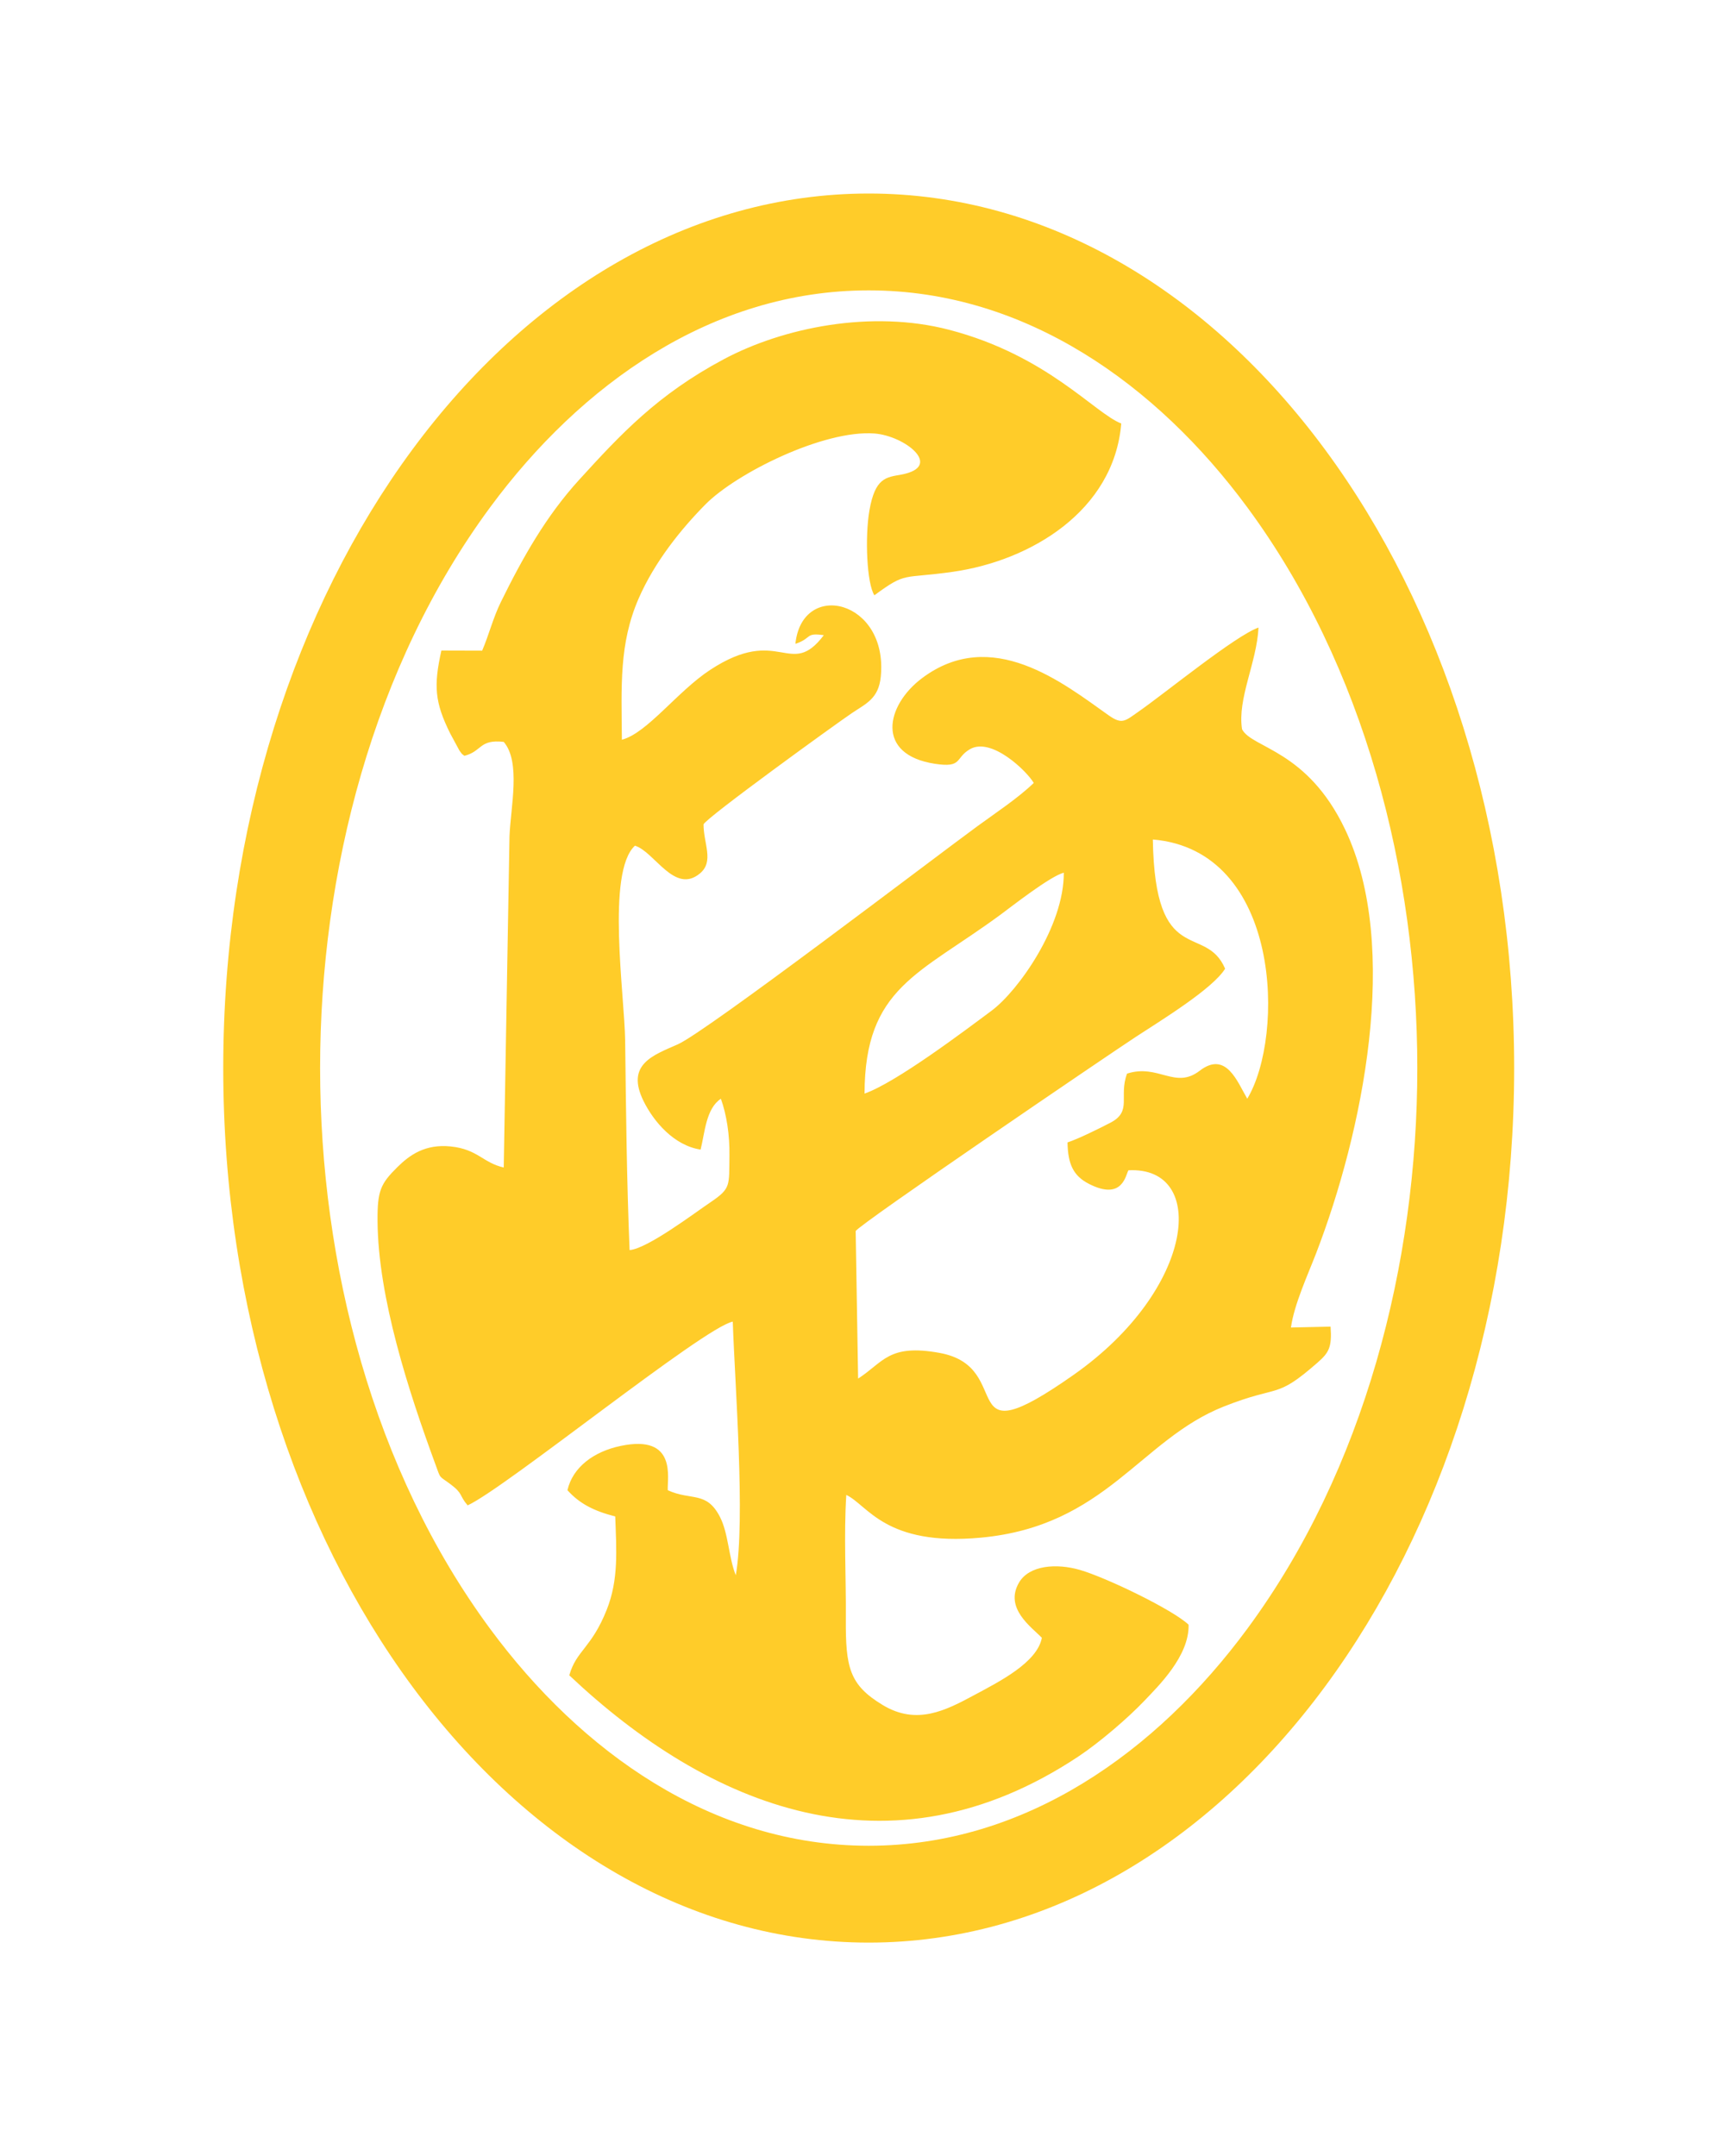 <svg xmlns="http://www.w3.org/2000/svg" xmlns:xlink="http://www.w3.org/1999/xlink" width="1080" zoomAndPan="magnify" viewBox="0 0 810 1012.5" height="1350" preserveAspectRatio="xMidYMid meet" version="1.0"><defs><clipPath id="bbc88bfda5"><path d="M 104 90 L 728.477 90 L 728.477 913 L 104 913 Z M 104 90 " clip-rule="nonzero"/></clipPath></defs><g clip-path="url(#bbc88bfda5)"><path fill="#ffcc29" d="M 405.957 513.57 C 406.086 463.621 431.641 457.668 469.855 429.512 C 475.293 425.504 493.07 411.531 499.52 409.832 C 499.68 434.988 478.043 465.375 465.68 474.59 C 453.043 484.008 420.695 508.441 405.957 513.57 Z M 441.18 635.348 C 417.156 630.992 414.855 639.75 402.938 647.41 L 401.793 578.148 C 402.863 575.367 520.91 495.059 533.445 486.871 C 545.422 479.051 569.453 464.355 575.273 454.918 C 565.977 433.266 542.297 455.254 541.336 394.242 C 601.781 399.352 603.363 486.621 585.672 515.984 C 581.004 508.055 575.754 493.277 563.309 502.859 C 551.758 511.758 543.957 499.469 529.223 504.188 C 525.188 515 531.816 521.867 521.375 527.27 C 516.16 529.969 506.52 534.773 501.262 536.504 C 501.461 546.555 503.871 552.156 511.34 555.977 C 527.246 564.109 528.582 551.609 529.879 549.59 C 567.309 547.633 561.34 605.43 504.211 645.598 C 446.586 686.121 477.844 641.996 441.18 635.348 Z M 226.395 305.566 L 207.254 305.512 C 203.566 322.098 204.133 329.848 211.41 344.473 L 215.734 352.48 C 217.332 354.602 216.375 353.586 218.051 354.949 C 226.426 352.859 224.93 347.078 236.535 348.41 C 244.637 357.816 239.801 378.945 239.242 392.66 L 236.535 548.277 C 226.766 546.105 224.367 539.703 211.637 538.398 C 199.727 537.172 192.426 542.32 186.539 548.16 C 178.684 555.953 177.168 559.215 177.281 573.512 C 177.555 609.488 191.891 653.488 204.336 687.355 C 207.164 695.051 205.824 692.719 211.625 697.086 C 217.578 701.574 215.539 702.262 219.594 706.953 C 237.48 698.734 330.246 623.469 344.086 620.66 C 345.07 650.055 350.086 713.844 345.5 739.766 C 342.152 731.516 342.07 720.141 338.062 712.363 C 331.707 700.023 324.602 704.906 313.562 699.836 C 313.211 694.352 318.098 673.402 291.371 679.047 C 278.816 681.695 268.938 689 266.453 699.836 C 272.188 706.203 278.918 709.594 288.895 712.164 C 289.449 728.078 290.543 741.73 284.91 755.934 C 277.727 774.051 270.625 775.035 267.316 786.762 C 332.699 848.473 417.531 883.918 506.398 824.871 C 516.398 818.23 529.793 806.68 537.27 798.812 C 543.891 791.84 558.504 777.684 558.121 762.992 C 550.754 755.965 519.574 740.887 507.086 737.266 C 495.996 734.055 483.262 735.074 478.5 743.203 C 471.398 755.336 484.59 764.266 489.223 769.152 C 487.004 780.77 469.375 789.652 457.523 796.02 C 444.129 803.215 430.496 810.41 414.43 800.68 C 398.863 791.258 397.008 783.152 397.176 759.918 C 397.316 740.816 396.191 721.074 397.387 702.047 C 407.434 706.742 415.594 726.285 460.551 722.117 C 519.309 716.672 535.262 676.164 574.59 660.559 C 601.23 649.988 598.633 657.469 618.691 639.895 C 623.977 635.262 625.496 632.734 624.797 623.012 L 606.184 623.426 C 607.703 612.527 614.074 598.785 618.043 588.469 C 639.641 532.336 658.012 444.945 631.605 389.488 C 613.738 351.957 587.859 351.457 583.227 342.473 C 580.949 328.125 590.141 311.184 590.953 294.715 C 580.094 298.52 547.25 325.391 534.68 334.152 C 528.262 338.629 526.926 340.422 520.504 335.875 C 499.195 320.777 465.684 293.859 432.891 318.531 C 415.969 331.262 410.895 354.391 438.988 358.691 C 452.137 360.703 448.324 355.988 455.441 351.844 C 465.531 345.965 482.211 362.164 485.414 367.699 C 477.875 374.934 467.512 381.754 459.082 387.91 C 439.359 402.316 331.789 484.449 318.289 490.434 C 306.734 495.555 293.676 499.805 302.188 517.082 C 306.98 526.82 316.539 537.977 328.98 539.875 C 330.988 531.875 331.492 520.613 338.496 515.996 C 341.188 523.469 342.664 532.965 342.52 542.758 C 342.309 556.762 343.332 558.031 333.77 564.5 C 325.988 569.762 304.09 586.363 295.633 587.074 C 294.289 554.289 293.941 521.582 293.551 488.77 C 293.293 467.531 284.594 409.637 298.141 397.152 C 307.344 399.918 316.699 420.199 328.699 410.16 C 335.406 404.504 330.367 396.281 330.355 387.145 C 331.387 384.172 392.336 340.078 399.945 334.938 C 406.648 330.414 412.578 328.156 413.594 317.723 C 417.102 281.648 376.602 272.148 373.496 302.355 C 381.48 299.723 377.875 297.016 386.836 298.297 C 370.949 319.266 366.09 293.164 333.449 314.602 C 318.02 324.738 303.867 344.309 292.012 347.387 C 291.805 322.133 290.676 302.238 299.875 281.098 C 307.391 263.82 319.836 248.434 331.215 236.914 C 345.711 222.238 386.742 201.777 410.641 203.582 C 424.879 204.656 443.387 219.176 423.098 222.902 C 416.172 224.176 410.902 224.23 408.23 239.836 C 406.102 252.293 407.008 273.996 410.578 279.559 C 425.906 268.309 423.336 271.973 447.523 268.52 C 483.809 263.34 523.039 240.062 526.508 198.891 C 513.965 194.027 491.695 166.867 445.668 154.875 C 409.047 145.332 367.703 153.879 339.914 168.672 C 308.715 185.285 291.34 204.055 271.922 225.355 C 256.418 242.359 245.484 261.781 235.223 282.645 C 231.445 290.328 229.582 298.203 226.395 305.566 Z M 407.914 90.883 C 575.301 90.883 710.996 274.762 710.996 501.582 C 710.996 728.406 575.301 912.285 407.914 912.285 C 240.523 912.285 104.828 728.406 104.828 501.582 C 104.828 274.762 240.523 90.883 407.914 90.883 Z M 407.914 136.363 C 334.23 136.363 272.637 180.668 230.191 238.184 C 175.125 312.805 150.309 409.75 150.309 501.582 C 150.309 593.418 175.125 690.363 230.191 764.984 C 272.637 822.5 334.23 866.801 407.914 866.801 C 481.594 866.801 543.191 822.5 585.633 764.984 C 640.703 690.363 665.52 593.418 665.52 501.582 C 665.52 409.75 640.703 312.805 585.633 238.184 C 543.191 180.668 481.594 136.363 407.914 136.363 Z M 881.289 726.738 C 881.289 732.902 880 738.133 877.398 742.453 C 874.816 746.754 871.164 750.023 866.484 752.246 C 861.777 754.469 856.43 755.566 850.41 755.566 L 809.07 755.566 L 809.07 653.535 L 848.859 653.535 C 855.02 653.535 860.441 654.66 865.145 656.93 C 869.848 659.195 873.434 662.445 875.941 666.672 C 878.422 670.875 879.688 675.82 879.688 681.457 C 879.688 684.969 879.047 688.191 877.754 691.152 C 876.488 694.117 874.793 696.621 872.691 698.652 C 870.59 700.684 868.344 702.164 865.91 703.094 C 870.305 704.766 873.957 707.633 876.895 711.691 C 879.832 715.754 881.289 720.77 881.289 726.738 Z M 864.238 682.055 C 864.238 679.02 863.547 676.395 862.184 674.195 C 860.801 671.973 858.867 670.301 856.355 669.156 C 853.875 668.008 850.938 667.438 847.57 667.438 L 824.691 667.438 L 824.691 696.668 L 847.57 696.668 C 852.703 696.668 856.762 695.379 859.746 692.824 C 862.734 690.27 864.238 686.664 864.238 682.055 Z M 865.766 726.047 C 865.766 722.918 865.121 720.219 863.809 717.926 C 862.52 715.633 860.586 713.844 858.051 712.527 C 855.5 711.215 852.512 710.57 849.051 710.57 L 824.691 710.57 L 824.691 741.668 L 849.051 741.668 C 852.535 741.668 855.57 740.996 858.078 739.66 C 860.609 738.348 862.52 736.508 863.809 734.168 C 865.121 731.828 865.766 729.129 865.766 726.047 Z M 959.137 723.465 L 912.02 723.465 C 912.02 727.719 912.738 731.324 914.195 734.336 C 915.629 737.344 917.727 739.684 920.453 741.332 C 923.172 742.98 926.539 743.816 930.555 743.816 C 934.566 743.816 937.789 743.266 940.273 742.145 C 942.734 741.02 945.359 739.109 948.152 736.414 L 957.465 745.082 C 953.504 749.047 949.469 751.938 945.43 753.727 C 941.371 755.52 936.309 756.426 930.242 756.426 C 925.562 756.426 921.238 755.758 917.25 754.398 C 913.262 753.035 909.801 750.91 906.863 747.973 C 903.926 745.012 901.633 741.164 900.008 736.414 C 898.359 731.66 897.551 725.93 897.551 719.191 C 897.551 711.406 898.816 704.742 901.371 699.203 C 903.902 693.637 907.484 689.41 912.117 686.473 C 916.727 683.535 922.148 682.055 928.332 682.055 C 934.684 682.055 940.199 683.535 944.855 686.473 C 949.516 689.41 953.074 693.516 955.484 698.82 C 957.922 704.098 959.137 710.164 959.137 717.043 Z M 944.668 713.293 C 944.523 709.52 943.855 706.246 942.711 703.453 C 941.539 700.656 939.699 698.414 937.215 696.742 C 934.73 695.07 931.77 694.234 928.379 694.234 C 925.012 694.234 922.074 695.07 919.543 696.742 C 916.988 698.414 915.125 700.656 913.91 703.453 C 913.262 704.934 912.832 706.246 912.617 707.391 C 912.406 708.539 912.215 710.496 912.02 713.293 Z M 1028.27 689.027 L 1017.215 700.062 C 1015.543 698.34 1013.918 697.098 1012.391 696.359 C 1010.84 695.621 1008.832 695.238 1006.375 695.238 C 1003.746 695.238 1001.332 695.906 999.113 697.266 C 996.914 698.605 995.148 700.516 993.836 702.953 C 992.523 705.387 991.875 708.254 991.875 711.5 L 991.875 755.566 L 977.262 755.566 L 977.262 682.914 L 991.59 682.914 L 991.59 690.867 C 993.5 688.191 996.199 686.039 999.684 684.441 C 1003.148 682.84 1006.898 682.051 1010.91 682.051 C 1014.516 682.051 1017.668 682.578 1020.414 683.629 C 1023.137 684.703 1025.762 686.496 1028.27 689.027 Z M 1067.406 755.566 L 1058.359 755.566 C 1051.789 755.566 1046.824 753.656 1043.504 749.859 C 1040.16 746.059 1038.488 741.262 1038.488 735.48 L 1038.488 653.535 L 1053.105 653.535 L 1053.105 734.645 C 1053.105 737.535 1053.676 739.66 1054.848 741.043 C 1056.016 742.406 1058.047 743.098 1060.961 743.098 L 1067.406 743.098 Z M 1097.281 668.582 L 1081.805 668.582 L 1081.805 653.105 L 1097.281 653.105 Z M 1096.852 755.566 L 1082.234 755.566 L 1082.234 682.914 L 1096.852 682.914 Z M 1177.734 755.566 L 1163.117 755.566 L 1163.117 711.359 C 1163.117 707.727 1162.473 704.719 1161.184 702.281 C 1159.918 699.871 1158.172 698.078 1155.977 696.957 C 1153.781 695.812 1151.297 695.238 1148.504 695.238 C 1144.109 695.238 1140.504 696.598 1137.684 699.32 C 1134.867 702.043 1133.457 706.055 1133.457 711.359 L 1133.457 755.566 L 1118.844 755.566 L 1118.844 682.914 L 1133.172 682.914 L 1133.172 690.293 C 1135.605 687.617 1138.52 685.586 1141.91 684.176 C 1145.328 682.77 1148.836 682.051 1152.492 682.051 C 1159.895 682.051 1165.863 684.273 1170.402 688.695 C 1175.297 693.398 1177.734 700.203 1177.734 709.113 Z M 1254.41 755.137 C 1254.41 761.109 1253.168 766.41 1250.66 770.996 C 1248.18 775.605 1244.574 779.211 1239.914 781.836 C 1235.234 784.492 1229.719 785.805 1223.316 785.805 C 1219.594 785.805 1216.273 785.492 1213.383 784.848 C 1210.473 784.227 1207.77 783.199 1205.215 781.766 C 1202.66 780.359 1200.129 778.496 1197.621 776.203 L 1206.984 766.914 C 1209.516 769.18 1211.926 770.828 1214.219 771.832 C 1216.535 772.832 1219.379 773.336 1222.723 773.336 C 1228.5 773.336 1232.801 771.594 1235.594 768.082 C 1238.387 764.594 1239.797 760.176 1239.797 754.875 L 1239.797 745.562 C 1237.289 748.57 1234.496 750.695 1231.461 751.961 C 1228.453 753.227 1224.941 753.848 1220.98 753.848 C 1217.539 753.848 1214.289 753.297 1211.258 752.176 C 1208.227 751.051 1205.695 749.453 1203.641 747.398 C 1200.371 744.152 1198.195 740.188 1197.121 735.504 C 1196.047 730.848 1195.52 724.973 1195.52 717.879 C 1195.52 710.832 1196.07 704.957 1197.168 700.25 C 1198.266 695.523 1200.418 691.559 1203.641 688.359 C 1205.648 686.352 1208.129 684.801 1211.113 683.703 C 1214.102 682.602 1217.445 682.055 1221.121 682.055 C 1225.18 682.055 1228.715 682.699 1231.723 683.965 C 1234.734 685.23 1237.551 687.477 1240.227 690.723 L 1240.227 682.914 L 1254.41 682.914 Z M 1239.797 717.902 C 1239.797 710.926 1238.816 705.41 1236.883 701.352 C 1234.949 697.266 1231.008 695.238 1225.035 695.238 C 1219.02 695.238 1215.031 697.266 1213.074 701.305 C 1211.117 705.363 1210.137 710.879 1210.137 717.902 C 1210.137 724.949 1211.117 730.488 1213.074 734.551 C 1215.031 738.633 1219.02 740.664 1225.035 740.664 C 1231.008 740.664 1234.949 738.609 1236.883 734.527 C 1238.816 730.418 1239.797 724.898 1239.797 717.902 Z M 1334.219 723.465 L 1287.102 723.465 C 1287.102 727.719 1287.816 731.324 1289.273 734.336 C 1290.707 737.344 1292.809 739.684 1295.531 741.332 C 1298.254 742.98 1301.621 743.816 1305.633 743.816 C 1309.645 743.816 1312.867 743.266 1315.352 742.145 C 1317.812 741.02 1320.438 739.109 1323.234 736.414 L 1332.547 745.082 C 1328.582 749.047 1324.547 751.938 1320.512 753.727 C 1316.449 755.52 1311.387 756.426 1305.32 756.426 C 1300.641 756.426 1296.32 755.758 1292.328 754.398 C 1288.344 753.035 1284.879 750.91 1281.941 747.969 C 1279.004 745.012 1276.711 741.164 1275.09 736.414 C 1273.441 731.66 1272.629 725.93 1272.629 719.191 C 1272.629 711.406 1273.895 704.742 1276.449 699.203 C 1278.98 693.637 1282.562 689.41 1287.195 686.473 C 1291.805 683.535 1297.227 682.051 1303.41 682.051 C 1309.766 682.051 1315.281 683.535 1319.938 686.473 C 1324.594 689.41 1328.152 693.516 1330.562 698.82 C 1333 704.098 1334.219 710.164 1334.219 717.043 Z M 1319.746 713.293 C 1319.602 709.52 1318.934 706.246 1317.789 703.453 C 1316.617 700.656 1314.777 698.414 1312.293 696.742 C 1309.812 695.07 1306.852 694.234 1303.461 694.234 C 1300.094 694.234 1297.156 695.07 1294.625 696.742 C 1292.066 698.414 1290.207 700.656 1288.988 703.453 C 1288.344 704.934 1287.914 706.246 1287.699 707.391 C 1287.484 708.539 1287.293 710.496 1287.102 713.293 Z M 1403.352 689.027 L 1392.293 700.062 C 1390.621 698.34 1389 697.098 1387.469 696.359 C 1385.918 695.621 1383.91 695.238 1381.453 695.238 C 1378.824 695.238 1376.414 695.906 1374.191 697.266 C 1371.996 698.605 1370.227 700.516 1368.914 702.953 C 1367.602 705.387 1366.957 708.254 1366.957 711.5 L 1366.957 755.566 L 1352.34 755.566 L 1352.34 682.914 L 1366.672 682.914 L 1366.672 690.867 C 1368.582 688.191 1371.277 686.039 1374.766 684.441 C 1378.227 682.84 1381.977 682.051 1385.988 682.051 C 1389.594 682.051 1392.746 682.578 1395.496 683.629 C 1398.215 684.703 1400.844 686.496 1403.352 689.027 Z M 1429.043 668.582 L 1413.57 668.582 L 1413.57 653.105 L 1429.043 653.105 Z M 1428.613 755.566 L 1414 755.566 L 1414 682.914 L 1428.613 682.914 Z M 855.406 582.188 L 855.406 585.445 C 855.406 588.949 855.27 592.012 855.012 594.633 C 854.738 597.254 854.113 599.824 853.152 602.355 C 852.18 604.883 850.73 607.125 848.797 609.059 C 844.715 613.125 839.094 615.168 831.953 615.168 L 809.07 615.168 L 809.07 550.086 L 831.953 550.086 C 839.094 550.086 844.715 552.133 848.797 556.195 C 850.73 558.133 852.18 560.312 853.152 562.719 C 854.113 565.125 854.738 567.594 855.012 570.09 C 855.27 572.586 855.406 575.516 855.406 578.879 Z M 845.539 582.203 C 845.539 578.453 845.477 575.559 845.355 573.52 C 845.234 571.492 844.914 569.574 844.395 567.789 C 843.879 566.008 843.098 564.531 842.066 563.371 C 839.383 560.434 835.699 558.953 830.992 558.953 L 819.035 558.953 L 819.035 606.301 L 830.992 606.301 C 835.727 606.301 839.414 604.84 842.066 601.93 C 843.602 600.238 844.578 597.922 844.961 595.012 C 845.34 592.105 845.539 587.824 845.539 582.203 Z M 897.934 572.727 L 890.879 579.766 C 889.812 578.668 888.781 577.875 887.805 577.402 C 886.812 576.93 885.535 576.688 883.965 576.688 C 882.289 576.688 880.75 577.113 879.336 577.98 C 877.934 578.836 876.809 580.055 875.969 581.605 C 875.129 583.16 874.719 584.988 874.719 587.059 L 874.719 615.168 L 865.398 615.168 L 865.398 568.828 L 874.539 568.828 L 874.539 573.898 C 875.758 572.191 877.477 570.82 879.699 569.801 C 881.91 568.781 884.301 568.277 886.859 568.277 C 889.16 568.277 891.172 568.613 892.922 569.281 C 894.66 569.969 896.336 571.113 897.934 572.727 Z M 912.859 615.168 L 901.711 615.168 L 901.711 604.016 L 912.859 604.016 Z M 988.457 615.168 L 946.797 615.168 L 946.797 550.086 L 988.457 550.086 L 988.457 558.953 L 956.758 558.953 L 956.758 577.969 L 983.809 577.969 L 983.809 586.742 L 956.758 586.742 L 956.758 606.301 L 988.457 606.301 Z M 1063.164 615.168 L 1053.844 615.168 L 1053.844 586.969 C 1053.844 583.496 1052.977 580.922 1051.254 579.23 C 1049.535 577.539 1047.281 576.688 1044.523 576.688 C 1041.84 576.688 1039.57 577.555 1037.711 579.273 C 1035.855 580.996 1034.926 583.406 1034.926 586.527 L 1034.926 615.168 L 1025.605 615.168 L 1025.605 586.969 C 1025.605 584.656 1025.195 582.734 1024.371 581.184 C 1023.562 579.641 1022.449 578.5 1021.051 577.785 C 1019.648 577.051 1018.066 576.688 1016.281 576.688 C 1013.477 576.688 1011.18 577.555 1009.383 579.293 C 1007.586 581.027 1006.684 583.586 1006.684 586.969 L 1006.684 615.168 L 997.363 615.168 L 997.363 568.828 L 1006.504 568.828 L 1006.504 573.531 C 1008.027 571.859 1009.855 570.562 1012 569.648 C 1014.133 568.734 1016.418 568.277 1018.824 568.277 C 1024.645 568.277 1029.031 570.562 1031.984 575.117 C 1035.703 570.562 1040.562 568.277 1046.547 568.277 C 1051.438 568.277 1055.336 569.695 1058.246 572.512 C 1061.52 575.664 1063.164 580.008 1063.164 585.539 Z M 1083.574 559.688 L 1073.707 559.688 L 1073.707 549.816 L 1083.574 549.816 Z M 1083.301 615.168 L 1073.98 615.168 L 1073.98 568.828 L 1083.301 568.828 Z M 1112.758 615.168 L 1106.988 615.168 C 1102.797 615.168 1099.629 613.949 1097.512 611.527 C 1095.379 609.102 1094.316 606.043 1094.316 602.355 L 1094.316 550.086 L 1103.637 550.086 L 1103.637 601.82 C 1103.637 603.668 1104 605.02 1104.746 605.906 C 1105.492 606.773 1106.789 607.215 1108.648 607.215 L 1112.758 607.215 Z M 1129.07 559.688 L 1119.203 559.688 L 1119.203 549.816 L 1129.07 549.816 Z M 1128.797 615.168 L 1119.477 615.168 L 1119.477 568.828 L 1128.797 568.828 Z M 1176.551 591.965 C 1176.551 596.262 1176.168 599.824 1175.395 602.691 C 1174.613 605.539 1173.168 608.051 1171.066 610.23 C 1167.547 613.887 1162.914 615.715 1157.176 615.715 C 1151.492 615.715 1146.891 613.887 1143.375 610.23 C 1141.301 608.051 1139.855 605.539 1139.078 602.66 C 1138.285 599.797 1137.891 596.23 1137.891 591.965 C 1137.891 587.805 1138.285 584.273 1139.094 581.348 C 1139.902 578.438 1141.332 575.91 1143.375 573.762 C 1144.395 572.695 1145.57 571.766 1146.906 570.961 C 1148.25 570.152 1149.801 569.512 1151.566 569.008 C 1153.352 568.52 1155.211 568.277 1157.176 568.277 C 1160.234 568.277 1162.93 568.781 1165.262 569.801 C 1167.578 570.805 1169.512 572.133 1171.066 573.762 C 1173.137 575.941 1174.582 578.453 1175.359 581.332 C 1176.152 584.195 1176.551 587.746 1176.551 591.965 Z M 1167.227 591.996 C 1167.227 588.965 1167.016 586.422 1166.602 584.363 C 1166.191 582.309 1165.324 580.617 1164.012 579.305 C 1162.305 577.555 1160.039 576.688 1157.176 576.688 C 1154.402 576.688 1152.145 577.555 1150.379 579.305 C 1149.102 580.617 1148.25 582.309 1147.836 584.363 C 1147.426 586.422 1147.211 588.965 1147.211 591.996 C 1147.211 594.996 1147.426 597.527 1147.836 599.582 C 1148.25 601.656 1149.102 603.332 1150.379 604.641 C 1152.223 606.484 1154.492 607.395 1157.176 607.395 C 1159.945 607.395 1162.215 606.484 1164.012 604.641 C 1165.324 603.332 1166.191 601.656 1166.602 599.582 C 1167.016 597.527 1167.227 594.996 1167.227 591.996 Z M 1254.203 569.801 C 1254.203 573.578 1253.348 576.977 1251.656 579.965 C 1249.953 582.949 1247.516 585.293 1244.332 587.016 C 1241.148 588.723 1237.477 589.574 1233.348 589.574 L 1218.559 589.574 L 1218.559 615.168 L 1208.598 615.168 L 1208.598 550.086 L 1233.316 550.086 C 1236.395 550.086 1239.258 550.59 1241.91 551.582 C 1244.559 552.586 1246.797 553.957 1248.609 555.723 C 1250.426 557.508 1251.809 559.562 1252.77 561.941 C 1253.73 564.301 1254.203 566.922 1254.203 569.801 Z M 1244.332 569.832 C 1244.332 566.449 1243.277 563.785 1241.18 561.848 C 1239.078 559.914 1236.289 558.953 1232.801 558.953 L 1218.559 558.953 L 1218.559 580.617 L 1232.801 580.617 C 1236.32 580.617 1239.121 579.656 1241.207 577.738 C 1243.297 575.82 1244.332 573.184 1244.332 569.832 Z M 1298.434 594.695 L 1268.379 594.695 C 1268.379 597.406 1268.836 599.707 1269.77 601.625 C 1270.68 603.543 1272.02 605.035 1273.758 606.09 C 1275.492 607.141 1277.641 607.672 1280.203 607.672 C 1282.762 607.672 1284.816 607.32 1286.402 606.605 C 1287.969 605.891 1289.645 604.668 1291.43 602.949 L 1297.367 608.48 C 1294.84 611.008 1292.266 612.852 1289.691 613.992 C 1287.102 615.137 1283.871 615.715 1280.004 615.715 C 1277.016 615.715 1274.262 615.289 1271.719 614.422 C 1269.172 613.551 1266.965 612.195 1265.09 610.32 C 1263.219 608.434 1261.754 605.98 1260.719 602.949 C 1259.668 599.918 1259.148 596.262 1259.148 591.965 C 1259.148 587 1259.957 582.75 1261.59 579.215 C 1263.199 575.664 1265.488 572.969 1268.441 571.098 C 1271.383 569.223 1274.84 568.277 1278.781 568.277 C 1282.836 568.277 1286.355 569.223 1289.324 571.098 C 1292.293 572.969 1294.562 575.59 1296.102 578.973 C 1297.656 582.34 1298.434 586.207 1298.434 590.594 Z M 1289.203 588.203 C 1289.109 585.797 1288.684 583.707 1287.953 581.926 C 1287.207 580.145 1286.035 578.715 1284.449 577.645 C 1282.863 576.582 1280.977 576.047 1278.812 576.047 C 1276.664 576.047 1274.793 576.582 1273.18 577.645 C 1271.547 578.715 1270.359 580.145 1269.582 581.926 C 1269.172 582.871 1268.898 583.707 1268.762 584.441 C 1268.625 585.172 1268.504 586.422 1268.383 588.203 Z M 1344.812 615.168 L 1335.492 615.168 L 1335.492 586.969 C 1335.492 584.656 1335.082 582.734 1334.258 581.184 C 1333.449 579.641 1332.336 578.5 1330.938 577.785 C 1329.535 577.051 1327.953 576.688 1326.168 576.688 C 1323.367 576.688 1321.066 577.555 1319.27 579.293 C 1317.473 581.027 1316.574 583.586 1316.574 586.969 L 1316.574 615.168 L 1307.25 615.168 L 1307.25 568.828 L 1316.391 568.828 L 1316.391 573.531 C 1317.945 571.828 1319.801 570.531 1321.965 569.633 C 1324.145 568.734 1326.383 568.277 1328.715 568.277 C 1333.434 568.277 1337.242 569.695 1340.137 572.512 C 1343.262 575.516 1344.812 579.855 1344.812 585.539 Z M 1386.684 615.168 L 1352.137 615.168 L 1352.137 607.746 L 1375.168 577.145 L 1353.434 577.145 L 1353.434 568.828 L 1386.684 568.828 L 1386.684 576.246 L 1363.473 606.848 L 1386.684 606.848 Z M 1429.043 615.168 L 1419.902 615.168 L 1419.902 610.98 C 1418.195 612.684 1416.43 613.887 1414.586 614.617 C 1412.746 615.348 1410.414 615.715 1407.578 615.715 C 1404.793 615.715 1402.371 615.363 1400.316 614.664 C 1398.258 613.965 1396.535 612.914 1395.137 611.512 C 1392.699 608.98 1391.48 605.66 1391.48 601.562 C 1391.48 598.914 1392.09 596.582 1393.309 594.57 C 1394.527 592.559 1396.34 590.992 1398.73 589.879 C 1401.121 588.766 1404.035 588.203 1407.457 588.203 L 1419.719 588.203 L 1419.719 584.926 C 1419.719 581.973 1418.914 579.793 1417.312 578.41 C 1415.699 577.02 1413.125 576.32 1409.59 576.32 C 1407 576.32 1404.988 576.641 1403.543 577.297 C 1402.098 577.949 1400.727 579.094 1399.418 580.754 L 1393.309 575.012 C 1395.426 572.496 1397.742 570.746 1400.27 569.754 C 1402.797 568.766 1406.027 568.277 1409.941 568.277 C 1422.676 568.277 1429.043 573.578 1429.043 584.195 Z M 1419.719 598.441 L 1419.719 594.695 L 1408.828 594.695 C 1406.117 594.695 1404.062 595.273 1402.645 596.43 C 1401.23 597.59 1400.527 599.246 1400.527 601.383 C 1400.527 605.75 1403.359 607.945 1409.012 607.945 C 1411.008 607.945 1412.668 607.777 1414.008 607.426 C 1415.348 607.094 1416.582 606.375 1417.711 605.312 C 1419.051 603.973 1419.719 601.684 1419.719 598.441 Z M 874.508 443.43 C 874.508 448.852 873.285 453.727 870.859 458.012 C 868.41 462.293 864.914 465.664 860.348 468.133 C 855.781 470.578 850.512 471.805 844.59 471.805 L 823.367 471.805 L 823.367 508.527 L 809.07 508.527 L 809.07 415.145 L 844.543 415.145 C 848.961 415.145 853.07 415.867 856.875 417.289 C 860.676 418.73 863.887 420.699 866.488 423.234 C 869.09 425.793 871.078 428.742 872.457 432.152 C 873.832 435.539 874.508 439.301 874.508 443.43 Z M 860.348 443.477 C 860.348 438.621 858.84 434.797 855.824 432.023 C 852.805 429.246 848.809 427.867 843.801 427.867 L 823.367 427.867 L 823.367 458.949 L 843.801 458.949 C 848.852 458.949 852.871 457.574 855.867 454.82 C 858.863 452.066 860.348 448.281 860.348 443.477 Z M 937.867 508.527 L 924.754 508.527 L 924.754 502.516 C 922.305 504.961 919.77 506.691 917.125 507.738 C 914.48 508.785 911.137 509.312 907.07 509.312 C 903.07 509.312 899.598 508.809 896.648 507.805 C 893.695 506.797 891.227 505.289 889.215 503.281 C 885.719 499.652 883.973 494.887 883.973 489.008 C 883.973 485.203 884.848 481.859 886.594 478.973 C 888.344 476.09 890.945 473.836 894.371 472.242 C 897.805 470.645 901.98 469.836 906.898 469.836 L 924.496 469.836 L 924.496 465.137 C 924.496 460.898 923.336 457.773 921.039 455.781 C 918.723 453.793 915.031 452.789 909.957 452.789 C 906.242 452.789 903.355 453.246 901.281 454.184 C 899.203 455.125 897.238 456.766 895.359 459.148 L 886.594 450.906 C 889.633 447.301 892.953 444.785 896.582 443.367 C 900.211 441.945 904.844 441.246 910.461 441.246 C 928.73 441.246 937.867 448.852 937.867 464.086 Z M 924.496 484.523 L 924.496 479.148 L 908.867 479.148 C 904.973 479.148 902.023 479.98 899.992 481.641 C 897.957 483.301 896.953 485.684 896.953 488.746 C 896.953 495.016 901.02 498.164 909.125 498.164 C 911.992 498.164 914.371 497.926 916.297 497.422 C 918.219 496.941 919.988 495.914 921.605 494.383 C 923.531 492.461 924.492 489.184 924.492 484.523 Z M 983.371 508.527 L 975.086 508.527 C 969.078 508.527 964.531 506.777 961.492 503.301 C 958.434 499.828 956.902 495.434 956.902 490.145 L 956.902 415.145 L 970.277 415.145 L 970.277 489.379 C 970.277 492.023 970.805 493.969 971.875 495.234 C 972.941 496.484 974.801 497.117 977.469 497.117 L 983.371 497.117 Z M 1045.855 508.527 L 1032.742 508.527 L 1032.742 502.516 C 1030.293 504.961 1027.758 506.691 1025.113 507.738 C 1022.469 508.785 1019.125 509.312 1015.059 509.312 C 1011.062 509.312 1007.586 508.809 1004.633 507.805 C 1001.684 506.797 999.215 505.289 997.203 503.281 C 993.707 499.652 991.957 494.887 991.957 489.008 C 991.957 485.203 992.832 481.859 994.578 478.973 C 996.332 476.09 998.93 473.836 1002.363 472.242 C 1005.793 470.645 1009.969 469.836 1014.883 469.836 L 1032.48 469.836 L 1032.48 465.137 C 1032.48 460.898 1031.32 457.773 1029.027 455.781 C 1026.707 453.793 1023.016 452.789 1017.945 452.789 C 1014.23 452.789 1011.344 453.246 1009.27 454.184 C 1007.191 455.125 1005.223 456.766 1003.344 459.148 L 994.578 450.906 C 997.617 447.301 1000.938 444.785 1004.566 443.367 C 1008.195 441.945 1012.832 441.246 1018.449 441.246 C 1036.719 441.246 1045.855 448.852 1045.855 464.086 Z M 1032.48 484.523 L 1032.48 479.148 L 1016.852 479.148 C 1012.965 479.148 1010.012 479.98 1007.98 481.641 C 1005.945 483.301 1004.938 485.684 1004.938 488.746 C 1004.938 495.016 1009.008 498.164 1017.113 498.164 C 1019.977 498.164 1022.359 497.926 1024.285 497.422 C 1026.203 496.941 1027.977 495.914 1029.598 494.383 C 1031.516 492.461 1032.48 489.184 1032.48 484.523 Z M 1113.457 499.871 C 1111.445 502.012 1109.324 503.805 1107.051 505.246 C 1104.777 506.668 1102.395 507.719 1099.879 508.352 C 1097.344 508.984 1094.547 509.312 1091.488 509.312 C 1086.266 509.312 1081.41 508.152 1076.91 505.859 C 1072.387 503.543 1068.758 499.828 1066.004 494.711 C 1063.25 489.594 1061.875 483.105 1061.875 475.234 C 1061.875 469.223 1062.684 464.043 1064.301 459.695 C 1065.938 455.324 1068.121 451.781 1070.902 449.051 C 1073.699 446.316 1076.844 444.348 1080.387 443.105 C 1083.945 441.859 1087.641 441.246 1091.488 441.246 C 1096.188 441.246 1100.25 441.965 1103.684 443.43 C 1107.117 444.895 1110.391 447.301 1113.457 450.668 L 1104.23 459.586 C 1102.176 457.289 1100.207 455.648 1098.328 454.711 C 1096.449 453.77 1094.156 453.312 1091.469 453.312 C 1086.266 453.312 1082.156 455.281 1079.16 459.191 C 1077.695 461.027 1076.691 463.172 1076.125 465.641 C 1075.535 468.109 1075.246 471.324 1075.246 475.277 C 1075.246 482.734 1076.559 488.133 1079.16 491.496 C 1082.156 495.41 1086.266 497.379 1091.469 497.379 C 1094.066 497.379 1096.34 496.895 1098.262 495.938 C 1100.188 494.973 1102.176 493.355 1104.23 491.105 Z M 1141.492 428.918 L 1127.328 428.918 L 1127.328 414.754 L 1141.492 414.754 Z M 1141.098 508.527 L 1127.723 508.527 L 1127.723 442.031 L 1141.098 442.031 Z M 1213.551 475.234 C 1213.551 481.398 1213.004 486.516 1211.891 490.625 C 1210.773 494.711 1208.695 498.32 1205.68 501.441 C 1200.633 506.691 1193.988 509.312 1185.746 509.312 C 1177.594 509.312 1170.996 506.691 1165.945 501.441 C 1162.977 498.32 1160.898 494.711 1159.781 490.582 C 1158.648 486.473 1158.078 481.355 1158.078 475.234 C 1158.078 469.266 1158.648 464.195 1159.805 460 C 1160.965 455.828 1163.02 452.195 1165.945 449.117 C 1167.41 447.586 1169.094 446.25 1171.02 445.094 C 1172.941 443.934 1175.168 443.016 1177.703 442.293 C 1180.262 441.594 1182.926 441.246 1185.746 441.246 C 1190.141 441.246 1194.012 441.965 1197.355 443.43 C 1200.676 444.871 1203.449 446.773 1205.68 449.117 C 1208.652 452.238 1210.73 455.848 1211.844 459.977 C 1212.98 464.086 1213.551 469.18 1213.551 475.234 Z M 1200.176 475.277 C 1200.176 470.93 1199.867 467.277 1199.277 464.328 C 1198.688 461.379 1197.441 458.949 1195.562 457.074 C 1193.113 454.559 1189.855 453.312 1185.746 453.312 C 1181.77 453.312 1178.535 454.559 1176.004 457.074 C 1174.164 458.949 1172.941 461.379 1172.348 464.328 C 1171.758 467.277 1171.453 470.93 1171.453 475.277 C 1171.453 479.582 1171.758 483.215 1172.348 486.164 C 1172.941 489.137 1174.164 491.543 1176.004 493.422 C 1178.645 496.066 1181.898 497.379 1185.746 497.379 C 1189.723 497.379 1192.98 496.066 1195.562 493.422 C 1197.441 491.543 1198.688 489.137 1199.277 486.164 C 1199.867 483.215 1200.176 479.582 1200.176 475.277 Z M 1313.297 508.527 L 1300.184 508.527 L 1300.184 501.422 C 1298.523 503.477 1296.797 505.051 1295.047 506.164 C 1293.301 507.281 1291.418 508.09 1289.43 508.57 C 1287.418 509.074 1285.125 509.312 1282.566 509.312 C 1279.289 509.312 1276.227 508.785 1273.387 507.719 C 1270.547 506.648 1268.188 505.227 1266.309 503.41 C 1264.207 501.332 1262.613 498.777 1261.539 495.762 C 1260.449 492.766 1259.727 489.641 1259.379 486.383 C 1259.051 483.148 1258.875 479.434 1258.875 475.234 C 1258.875 471.062 1259.051 467.367 1259.379 464.129 C 1259.727 460.918 1260.449 457.816 1261.539 454.82 C 1262.613 451.824 1264.207 449.289 1266.309 447.191 C 1268.188 445.312 1270.523 443.871 1273.344 442.82 C 1276.164 441.77 1279.203 441.246 1282.438 441.246 C 1286.152 441.246 1289.406 441.812 1292.207 442.93 C 1295 444.043 1297.582 445.988 1299.922 448.789 L 1299.922 415.145 L 1313.297 415.145 Z M 1299.922 475.277 C 1299.922 470.777 1299.57 466.93 1298.895 463.762 C 1298.215 460.59 1296.859 458.055 1294.828 456.152 C 1292.797 454.25 1289.914 453.312 1286.152 453.312 C 1282.348 453.312 1279.422 454.273 1277.367 456.172 C 1275.332 458.098 1273.957 460.633 1273.277 463.781 C 1272.602 466.93 1272.25 470.777 1272.25 475.277 C 1272.25 479.805 1272.602 483.633 1273.277 486.797 C 1273.957 489.992 1275.332 492.527 1277.367 494.469 C 1279.422 496.418 1282.348 497.379 1286.152 497.379 C 1291.617 497.379 1295.289 495.434 1297.148 491.543 C 1299.004 487.629 1299.922 482.23 1299.922 475.277 Z M 1386.379 479.148 L 1343.258 479.148 C 1343.258 483.039 1343.914 486.34 1345.246 489.094 C 1346.559 491.848 1348.48 493.992 1350.977 495.5 C 1353.465 497.008 1356.547 497.773 1360.219 497.773 C 1363.891 497.773 1366.84 497.27 1369.113 496.238 C 1371.363 495.215 1373.77 493.465 1376.328 490.996 L 1384.852 498.934 C 1381.223 502.559 1377.531 505.203 1373.836 506.844 C 1370.117 508.484 1365.484 509.312 1359.938 509.312 C 1355.652 509.312 1351.695 508.699 1348.047 507.453 C 1344.398 506.207 1341.227 504.266 1338.539 501.578 C 1335.848 498.863 1333.754 495.344 1332.266 490.996 C 1330.758 486.645 1330.016 481.398 1330.016 475.234 C 1330.016 468.109 1331.176 462.012 1333.508 456.941 C 1335.828 451.848 1339.105 447.977 1343.344 445.289 C 1347.566 442.602 1352.527 441.246 1358.184 441.246 C 1364 441.246 1369.051 442.602 1373.309 445.289 C 1377.574 447.977 1380.828 451.738 1383.039 456.59 C 1385.266 461.422 1386.379 466.973 1386.379 473.27 Z M 1373.137 469.836 C 1373.004 466.383 1372.395 463.387 1371.344 460.832 C 1370.273 458.273 1368.59 456.219 1366.316 454.688 C 1364.043 453.16 1361.332 452.395 1358.23 452.395 C 1355.148 452.395 1352.461 453.16 1350.141 454.688 C 1347.805 456.219 1346.098 458.273 1344.984 460.832 C 1344.398 462.184 1344 463.387 1343.805 464.438 C 1343.609 465.488 1343.434 467.277 1343.258 469.836 Z M 1429.043 508.527 L 1420.758 508.527 C 1414.746 508.527 1410.203 506.777 1407.164 503.301 C 1404.105 499.828 1402.574 495.434 1402.574 490.145 L 1402.574 415.145 L 1415.949 415.145 L 1415.949 489.379 C 1415.949 492.023 1416.473 493.969 1417.547 495.234 C 1418.613 496.484 1420.473 497.117 1423.141 497.117 L 1429.043 497.117 Z M 949.746 368.473 L 925.367 368.473 L 925.367 262.004 L 888.84 339.656 L 870.949 339.656 L 833.449 262.004 L 833.449 368.473 L 809.07 368.473 L 809.07 209.219 L 833.449 209.219 L 879.895 308.305 L 925.367 209.219 L 949.746 209.219 Z M 1077.293 368.473 L 1055.043 368.473 L 1055.043 357.105 C 1051.164 361.203 1046.582 364.336 1041.289 366.535 C 1036.035 368.73 1030.516 369.812 1024.738 369.812 C 1013.293 369.812 1003.977 366.387 996.746 359.523 C 992.605 355.461 989.664 350.801 987.949 345.621 C 986.234 340.402 985.375 334.363 985.375 327.539 L 985.375 255.07 L 1008.188 255.07 L 1008.188 324.109 C 1008.188 332.574 1010.312 338.91 1014.527 343.121 C 1018.773 347.336 1024.254 349.461 1030.965 349.461 C 1037.82 349.461 1043.453 347.336 1047.852 343.086 C 1052.285 338.797 1054.484 332.5 1054.484 324.109 L 1054.484 255.07 L 1077.293 255.07 Z M 1195.414 333.879 C 1195.414 341.594 1193.398 348.156 1189.414 353.523 C 1185.387 358.93 1179.871 362.992 1172.789 365.715 C 1165.742 368.438 1157.543 369.812 1148.223 369.812 C 1141.48 369.812 1135.328 369.328 1129.812 368.398 C 1124.332 367.43 1119.188 365.789 1114.414 363.477 C 1109.648 361.129 1105.062 357.809 1100.625 353.523 L 1115.609 338.574 C 1123.25 346.441 1134.137 350.355 1148.262 350.355 C 1152.922 350.355 1157.172 349.758 1160.973 348.602 C 1164.812 347.445 1167.758 345.695 1169.883 343.383 C 1172.004 341.035 1173.051 338.164 1173.051 334.734 C 1173.051 326.609 1167.98 322.137 1157.879 321.312 L 1139.762 319.785 C 1132.531 319.113 1126.457 317.586 1121.461 315.203 C 1116.43 312.812 1112.664 309.387 1110.055 304.949 C 1107.484 300.516 1106.18 294.996 1106.18 288.434 C 1106.18 277.734 1110.242 269.273 1118.367 263.047 C 1126.496 256.824 1136.668 253.73 1148.895 253.73 C 1167.16 253.73 1181.176 257.98 1190.941 266.516 L 1176.668 281.051 C 1170.031 275.5 1160.711 272.738 1148.711 272.738 C 1142.039 272.738 1136.93 274.043 1133.391 276.656 C 1129.848 279.301 1128.098 282.844 1128.098 287.352 C 1128.098 294.996 1133.355 299.32 1143.824 300.25 L 1161.719 301.895 C 1168.762 302.453 1174.801 304.02 1179.871 306.48 C 1184.941 308.938 1188.781 312.48 1191.426 317.062 C 1194.07 321.652 1195.414 327.242 1195.414 333.879 Z M 1311.523 318.371 L 1237.977 318.371 C 1237.977 325.004 1239.098 330.633 1241.371 335.332 C 1243.605 340.027 1246.887 343.684 1251.133 346.254 C 1255.383 348.824 1260.641 350.129 1266.902 350.129 C 1273.164 350.129 1278.195 349.273 1282.074 347.523 C 1285.914 345.773 1290.016 342.789 1294.375 338.574 L 1308.91 352.105 C 1302.723 358.297 1296.426 362.805 1290.125 365.602 C 1283.789 368.398 1275.887 369.812 1266.422 369.812 C 1259.113 369.812 1252.367 368.77 1246.141 366.645 C 1239.918 364.523 1234.512 361.203 1229.926 356.617 C 1225.34 351.996 1221.766 345.992 1219.227 338.574 C 1216.656 331.156 1215.391 322.211 1215.391 311.699 C 1215.391 299.543 1217.363 289.145 1221.352 280.492 C 1225.305 271.809 1230.895 265.211 1238.129 260.625 C 1245.32 256.039 1253.781 253.73 1263.438 253.73 C 1273.352 253.73 1281.961 256.039 1289.23 260.625 C 1296.5 265.211 1302.055 271.621 1305.816 279.898 C 1309.621 288.137 1311.523 297.605 1311.523 308.344 Z M 1288.934 302.488 C 1288.707 296.598 1287.664 291.492 1285.875 287.129 C 1284.051 282.77 1281.18 279.266 1277.301 276.656 C 1273.426 274.043 1268.805 272.738 1263.508 272.738 C 1258.258 272.738 1253.668 274.043 1249.719 276.656 C 1245.73 279.266 1242.824 282.77 1240.922 287.129 C 1239.918 289.441 1239.242 291.492 1238.91 293.281 C 1238.574 295.07 1238.277 298.129 1237.977 302.488 Z M 1429.043 311.699 C 1429.043 322.211 1428.109 330.934 1426.211 337.941 C 1424.309 344.91 1420.766 351.066 1415.621 356.395 C 1407.012 365.344 1395.68 369.812 1381.629 369.812 C 1367.727 369.812 1356.469 365.344 1347.859 356.395 C 1342.789 351.066 1339.246 344.91 1337.348 337.867 C 1335.406 330.859 1334.438 322.137 1334.438 311.699 C 1334.438 301.52 1335.406 292.871 1337.383 285.715 C 1339.359 278.594 1342.867 272.406 1347.859 267.148 C 1350.355 264.539 1353.227 262.27 1356.504 260.289 C 1359.785 258.312 1363.586 256.746 1367.91 255.52 C 1372.273 254.324 1376.82 253.73 1381.629 253.73 C 1389.121 253.73 1395.719 254.961 1401.422 257.457 C 1407.086 259.918 1411.82 263.16 1415.621 267.148 C 1420.691 272.48 1424.234 278.629 1426.137 285.676 C 1428.074 292.684 1429.043 301.371 1429.043 311.699 Z M 1406.23 311.773 C 1406.23 304.355 1405.707 298.129 1404.703 293.098 C 1403.695 288.062 1401.57 283.926 1398.363 280.719 C 1394.188 276.43 1388.637 274.309 1381.629 274.309 C 1374.844 274.309 1369.328 276.43 1365.004 280.719 C 1361.871 283.926 1359.785 288.062 1358.777 293.098 C 1357.773 298.129 1357.254 304.355 1357.254 311.773 C 1357.254 319.113 1357.773 325.305 1358.777 330.336 C 1359.785 335.406 1361.871 339.508 1365.004 342.715 C 1369.516 347.223 1375.07 349.461 1381.629 349.461 C 1388.414 349.461 1393.965 347.223 1398.363 342.715 C 1401.57 339.508 1403.695 335.406 1404.703 330.336 C 1405.707 325.305 1406.23 319.113 1406.23 311.773 Z M 1406.23 311.773 " fill-opacity="1" fill-rule="evenodd"/></g></svg>